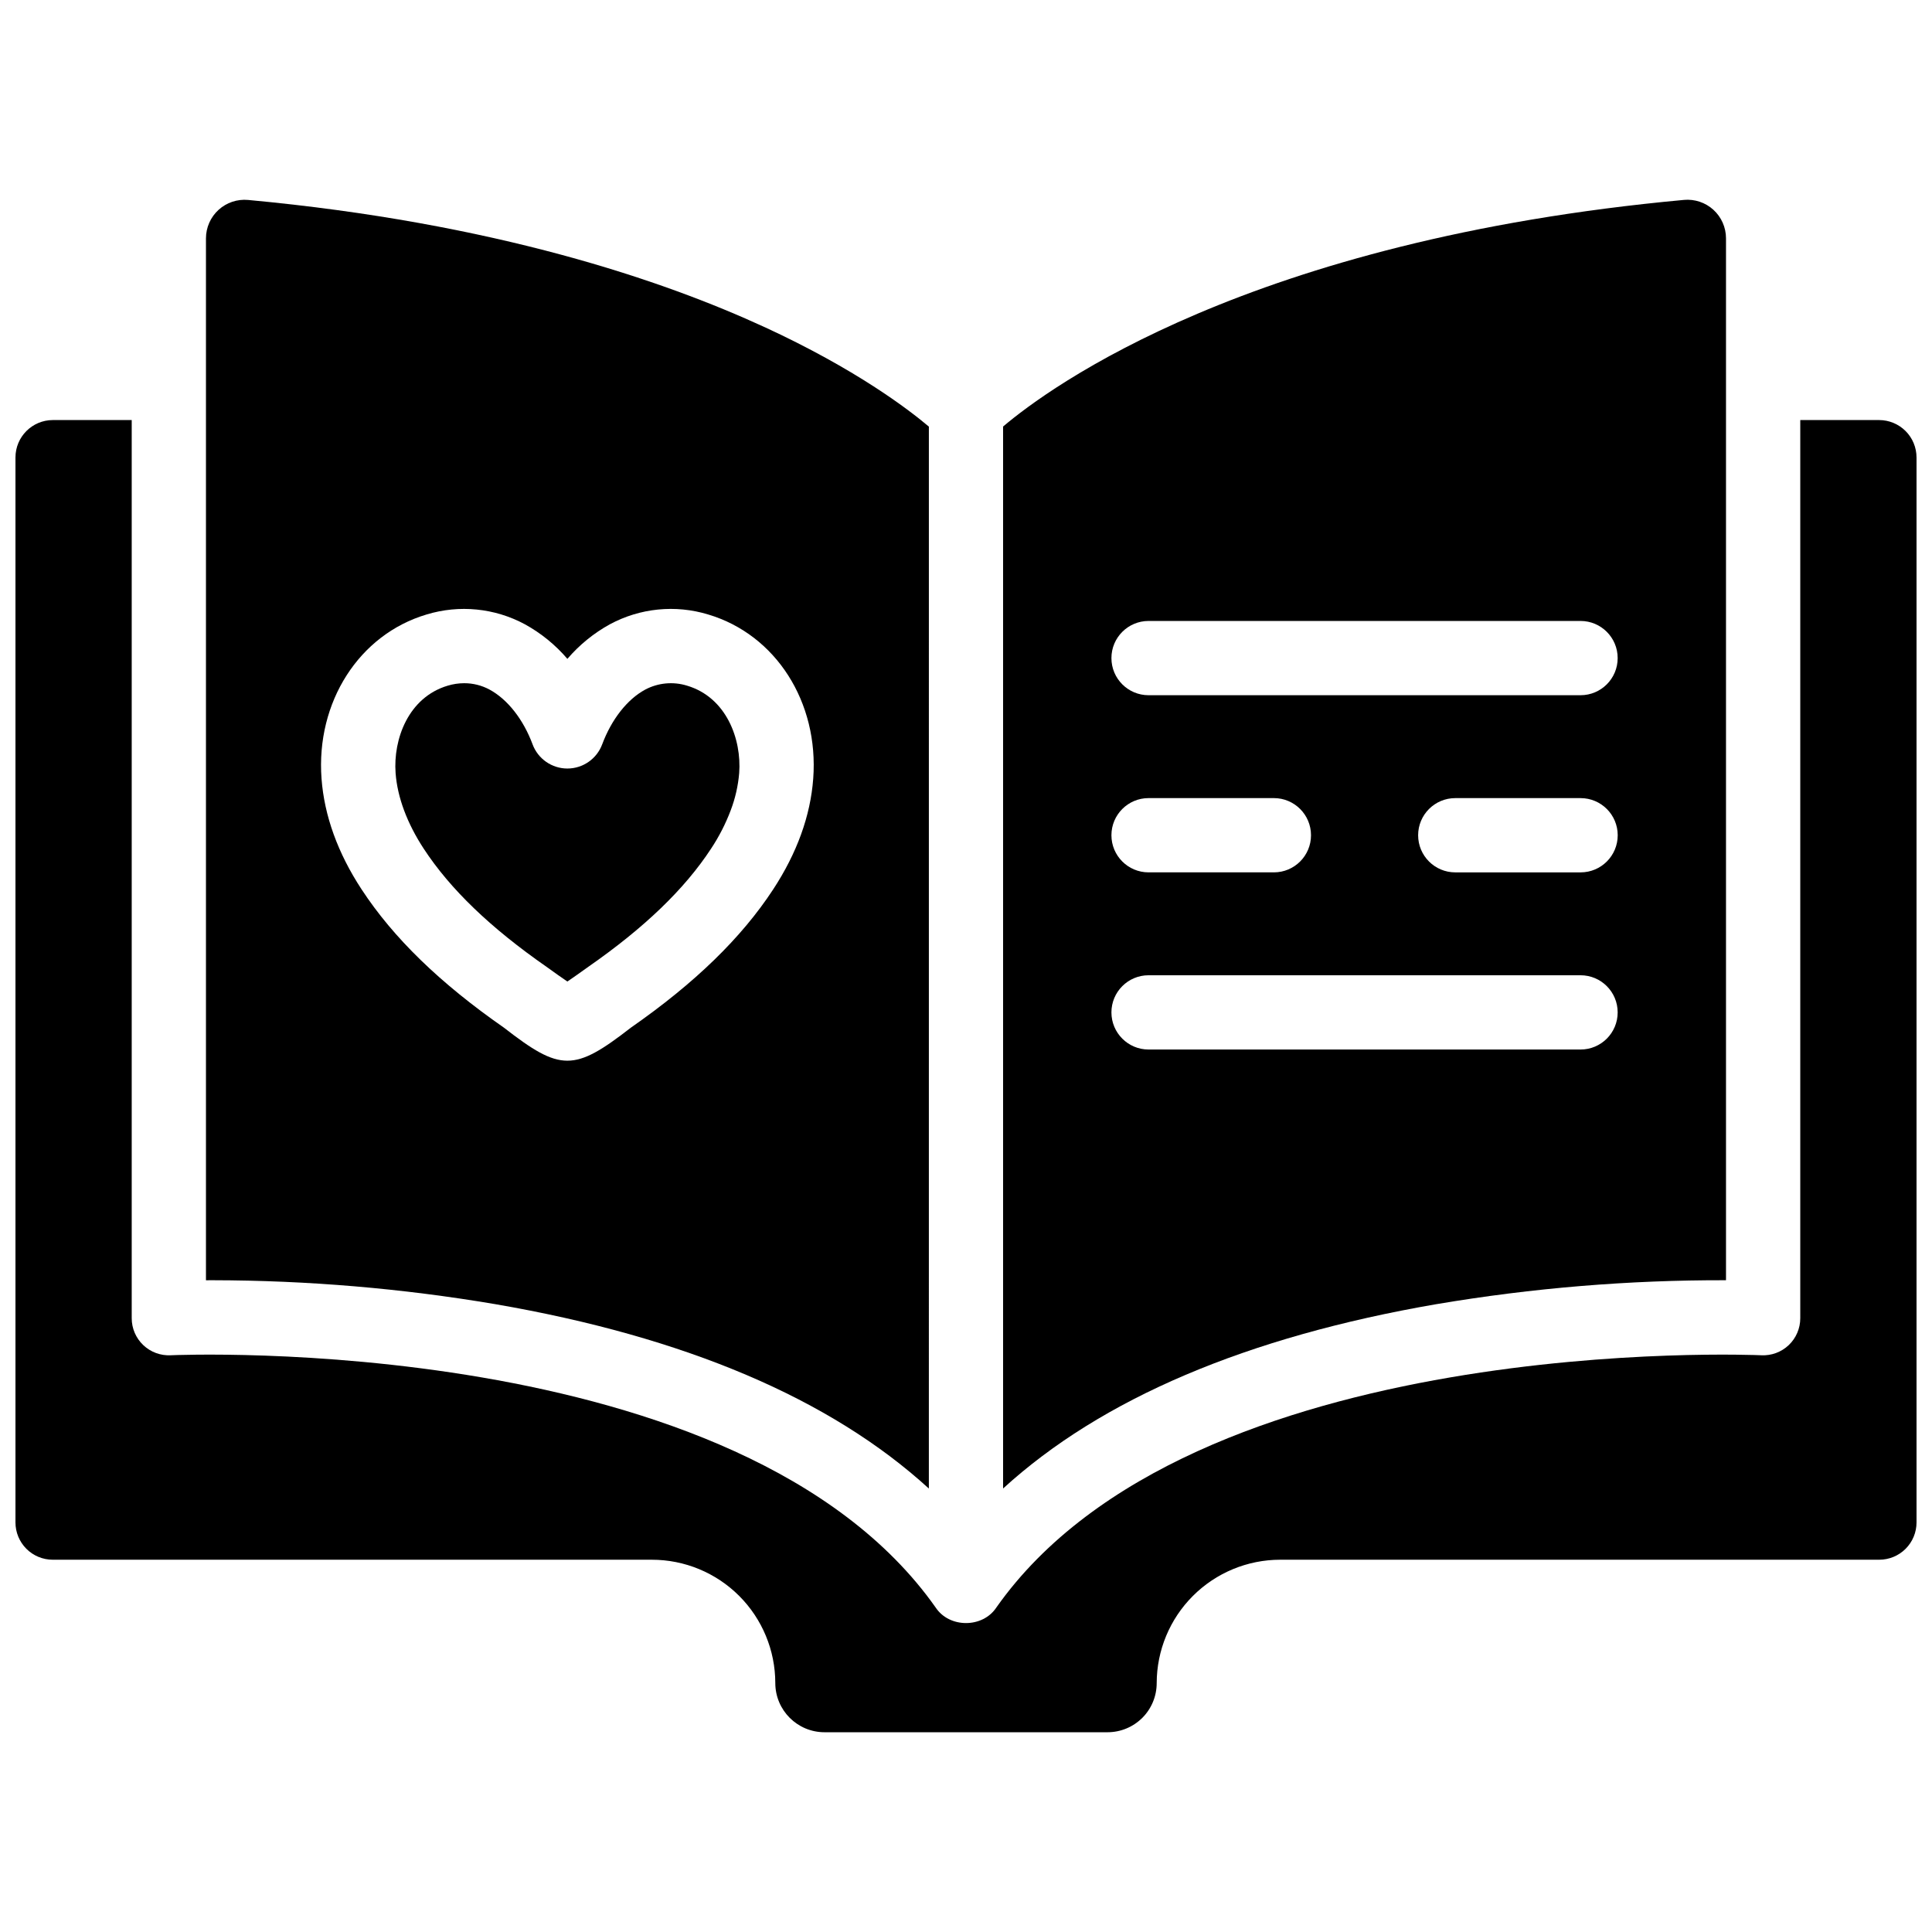 <?xml version="1.0" encoding="UTF-8"?>
<!-- Uploaded to: SVG Repo, www.svgrepo.com, Generator: SVG Repo Mixer Tools -->
<svg width="800px" height="800px" version="1.1" viewBox="144 144 512 512" xmlns="http://www.w3.org/2000/svg">
 <defs>
  <clipPath id="a">
   <path d="m148.09 255h503.81v349h-503.81z"/>
  </clipPath>
 </defs>
 <g clip-path="url(#a)">
  <path d="m651.9 265.24v282.22c0 2.621-1.039 5.133-2.891 6.988-1.855 1.855-4.371 2.894-6.992 2.894h-158.75c-8.672 0.008-16.988 3.453-23.125 9.582-6.137 6.133-9.59 14.445-9.605 23.117 0 3.457-1.371 6.769-3.816 9.211-2.449 2.441-5.766 3.812-9.219 3.809h-74.992c-7.195 0-13.031-5.824-13.047-13.02-0.004-8.676-3.453-16.996-9.59-23.129-6.141-6.133-14.461-9.574-23.141-9.57h-158.75c-2.621 0-5.137-1.039-6.988-2.894-1.855-1.855-2.894-4.367-2.894-6.988v-282.22c0-5.481 4.441-9.922 9.918-9.922h20.891v238.02c-0.004 2.691 1.102 5.269 3.055 7.125 1.949 1.855 4.578 2.832 7.269 2.695 1.504-0.07 151.02-6.523 202.73 66.852 3.633 5.488 12.445 5.492 16.078 0 51.711-73.379 201.23-66.922 202.73-66.852 2.688 0.137 5.316-0.84 7.269-2.695 1.949-1.855 3.055-4.434 3.051-7.125v-238.02h20.891c2.629 0 5.152 1.047 7.016 2.906 1.859 1.859 2.902 4.383 2.902 7.016z"/>
 </g>
 <path d="m346.71 230.73c-26.852-12.387-71.598-27.672-136.98-33.742-2.859-0.258-5.695 0.695-7.816 2.629-2.121 1.938-3.328 4.676-3.332 7.547v276.12c0.602-0.012 1.23-0.012 1.891-0.012v0.004c25.051 0.039 50.055 2.156 74.754 6.336 50.371 8.68 88.887 25.074 114.93 48.867l0.004-281.42c-5.543-4.684-19.465-15.262-43.445-26.332zm12.801 119.62c-0.727 9.84-4.301 19.711-10.609 29.344-8.422 12.859-20.773 24.848-37.738 36.664-15.012 11.664-18.629 11.637-33.613-0.012-16.965-11.809-29.305-23.793-37.727-36.652-6.316-9.633-9.879-19.512-10.617-29.344-1.504-20.289 9.938-38.18 27.836-43.504h0.004c8.688-2.644 18.066-1.711 26.059 2.598 4.273 2.352 8.086 5.453 11.258 9.16 3.164-3.699 6.973-6.797 11.234-9.148 8-4.32 17.395-5.262 26.086-2.609 17.902 5.324 29.344 23.211 27.828 43.504z"/>
 <path d="m339.89 348.89c-0.285 3.383-1.043 6.707-2.254 9.879-1.348 3.562-3.09 6.961-5.195 10.137-7.016 10.715-17.652 20.949-32.512 31.293-1.938 1.379-4.371 3.125-5.57 3.918-1.172-0.797-3.633-2.519-5.551-3.918-14.867-10.344-25.504-20.574-32.52-31.293-4.398-6.723-6.977-13.637-7.449-20.016-0.668-8.992 3.367-20.074 13.824-23.184h0.004c1.406-0.426 2.867-0.645 4.34-0.648 2.348-0.008 4.664 0.574 6.731 1.691 4.781 2.59 8.934 7.883 11.406 14.516h-0.004c1.438 3.848 5.113 6.402 9.223 6.402 4.106 0 7.785-2.555 9.219-6.402 2.481-6.633 6.633-11.926 11.387-14.504 3.41-1.816 7.406-2.195 11.098-1.055 10.449 3.109 14.496 14.191 13.824 23.184z"/>
 <path d="m590.25 196.98c-115.15 10.617-168.2 49.691-180.42 60.055v281.43c26.047-23.793 64.559-40.188 114.93-48.867l0.004 0.004c25.324-4.281 50.965-6.398 76.645-6.328v-276.13c-0.004-2.875-1.215-5.613-3.336-7.547-2.125-1.934-4.965-2.883-7.824-2.621zm-141.87 111.58h114.48c5.438 0 9.84 4.406 9.84 9.84s-4.402 9.84-9.84 9.84h-114.48c-5.434 0-9.84-4.406-9.84-9.84s4.406-9.84 9.84-9.84zm0 46.945h33.211c5.434 0 9.84 4.406 9.84 9.84 0 5.438-4.406 9.84-9.84 9.84h-33.211c-5.434 0-9.84-4.402-9.84-9.84 0-5.434 4.406-9.84 9.84-9.84zm114.48 66.629h-114.48c-5.434 0-9.84-4.402-9.84-9.84 0-5.434 4.406-9.84 9.84-9.84h114.48c5.438 0 9.84 4.406 9.84 9.84 0 5.438-4.402 9.84-9.84 9.84zm0.012-46.945h-33.211c-5.434 0-9.84-4.406-9.84-9.84 0-5.434 4.406-9.84 9.84-9.84h33.211c5.434 0 9.84 4.406 9.84 9.84 0 5.434-4.406 9.84-9.84 9.84z"/>
</svg>